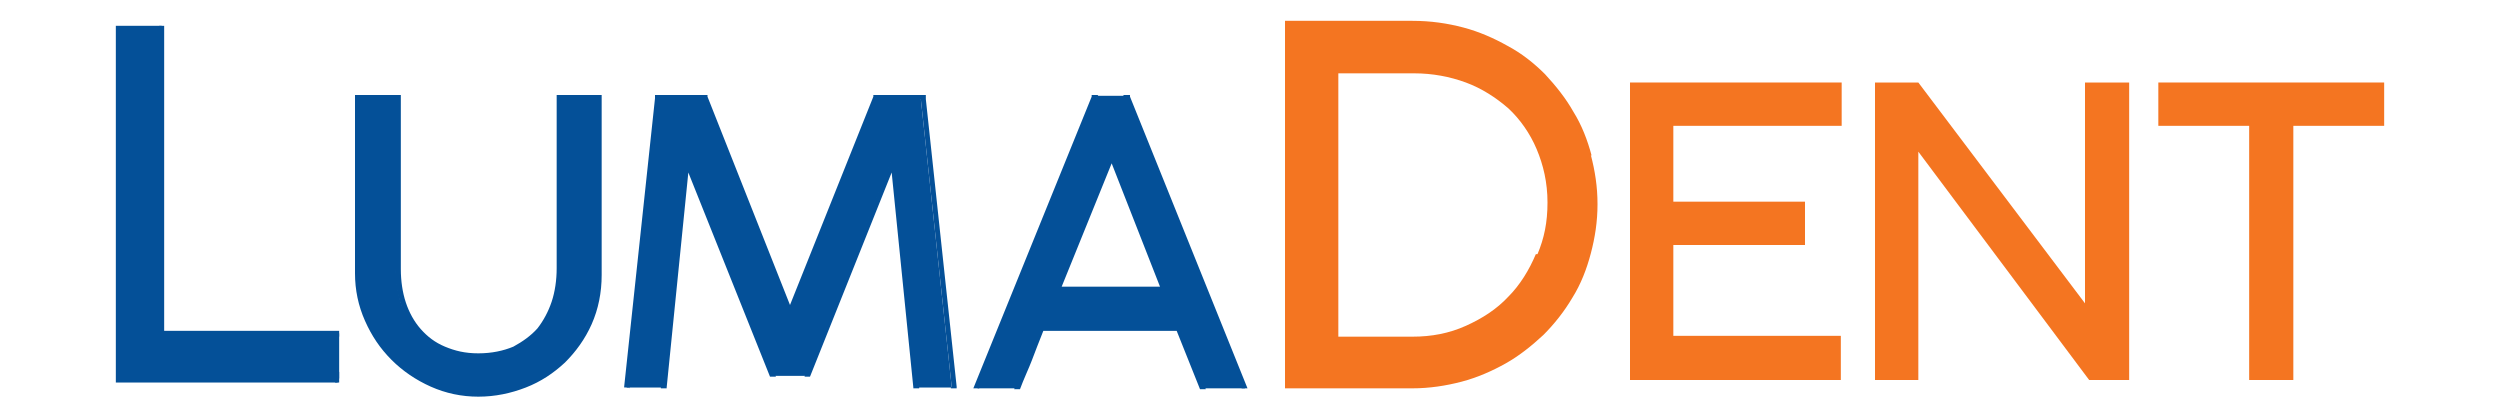 <svg viewBox="0 0 300 50" height="50" width="300" xmlns="http://www.w3.org/2000/svg" data-name="Layer 1" id="Layer_1">
  <defs>
    <style>
      .cls-1 {
        fill: #f47521;
      }

      .cls-1, .cls-2 {
        stroke-width: 0px;
      }

      .cls-2 {
        fill: #045098;
      }
    </style>
  </defs>
  <path d="M140.2,35.1l-6.8-17.3-6.9,17.3h13.8ZM139.2,34.4h-11.8l6-14.8,5.8,14.8Z" class="cls-2"></path>
  <path d="M94.8,38.4l10.6-26.6c0-.2.1-.3.2-.4h-.8c0,0,0,.1,0,.2l-10,25-9.9-25c0,0,0-.1,0-.2h-.8c0,0,.2.2.2.4l10.5,26.5Z" class="cls-2"></path>
  <path d="M67,11.4v20.8c0,1.5-.2,2.8-.6,4.1-.4,1.3-1,2.4-1.8,3.3-.8.9-1.8,1.7-3.1,2.2-1.2.5-2.7.8-4.3.8s-2.9-.3-4.1-.8c-1.2-.5-2.2-1.3-3.1-2.2-.8-.9-1.5-2.1-1.9-3.3-.4-1.3-.6-2.7-.6-4.2V11.4h-4.6v21.4c0,2,.4,3.8,1.1,5.6.8,1.7,1.8,3.3,3.1,4.6,1.3,1.3,2.8,2.3,4.6,3.1,1.7.8,3.6,1.1,5.6,1.1s3.8-.4,5.6-1.1c1.7-.7,3.3-1.7,4.6-2.9,1.3-1.3,2.3-2.8,3.1-4.5.8-1.8,1.1-3.7,1.1-5.8V11.4h-4.5Z" class="cls-2"></path>
  <g>
    <path d="M71.3,11.4v21.4c0,2.1-.4,4-1.1,5.7s-1.7,3.2-3,4.4c-1.3,1.2-2.8,2.2-4.5,2.9-1.7.7-3.5,1-5.4,1s-3.7-.4-5.4-1.1c-1.7-.7-3.2-1.7-4.5-3-1.3-1.3-2.3-2.8-3-4.5-.7-1.7-1.1-3.5-1.1-5.4V11.4h-.7v21.4c0,2,.4,3.9,1.2,5.7.8,1.8,1.8,3.3,3.2,4.7,1.3,1.3,2.9,2.4,4.7,3.2,1.8.8,3.7,1.2,5.7,1.2s3.9-.4,5.7-1.1c1.8-.7,3.3-1.7,4.7-3,1.3-1.3,2.4-2.8,3.2-4.6.8-1.8,1.2-3.8,1.2-5.9V11.4h-.7Z" class="cls-2"></path>
    <path d="M49.8,39.9c.9,1,1.9,1.8,3.2,2.3,1.2.6,2.7.8,4.3.8s3.2-.3,4.5-.8c1.3-.6,2.3-1.3,3.2-2.3.8-1,1.5-2.1,1.9-3.5.4-1.3.6-2.7.6-4.2V11.4h-.7v20.8c0,1.4-.2,2.8-.6,4-.4,1.2-1,2.3-1.7,3.2-.8.9-1.8,1.6-2.9,2.2-1.2.5-2.6.8-4.2.8s-2.8-.3-4-.8c-1.2-.5-2.1-1.2-2.9-2.1-.8-.9-1.4-2-1.8-3.2-.4-1.2-.6-2.6-.6-4V11.4h-.7v20.8c0,1.5.2,2.9.7,4.3.4,1.3,1.1,2.5,2,3.5Z" class="cls-2"></path>
  </g>
  <path d="M122.1,46.6c.4-1.1,1.1-2.7,1.5-3.5.5-1.1,1-2.4,1.5-3.8h16.5l2.9,7.3h4.9l-14-34.8c0,0,0-.2-.1-.3,0,0,0,0,0,0h-3.7s0,0,0,0c0,.1,0,.2-.1.3l-14.2,34.8h4.9ZM133.4,18.7l6.3,16h-12.8l6.4-16Z" class="cls-2"></path>
  <g>
    <path d="M124.8,39v.2c-.6,1.4-1.1,2.6-1.6,3.8-.3.8-1.1,2.6-1.5,3.7h.7c.4-1.1,1.1-2.6,1.4-3.4.4-1.1.9-2.3,1.4-3.6h16l2.8,7h.7l-3.1-7.7h-16.9Z" class="cls-2"></path>
    <path d="M117.5,46.6l14.1-34.7c0,0,0-.2.1-.3,0,0,0-.1.1-.2h-.8c0,0,0,.1,0,.2l-14.2,35h.7Z" class="cls-2"></path>
    <path d="M135,11.9l14,34.7h.7l-14.1-35c0,0,0-.1,0-.2h-.8c0,0,0,.1.1.2,0,0,0,.2.1.3Z" class="cls-2"></path>
  </g>
  <path d="M75.5,46.6s0,0,0-.1l3.7-34.6c0-.2,0-.4.2-.5h-.8c0,.1,0,.3,0,.4l-3.7,34.6c0,0,0,0,0,.1h.7Z" class="cls-2"></path>
  <path d="M114.1,46.5c0,0,0,0,0,.1h.7c0,0,0-.1,0-.2l-3.7-34.5c0-.2,0-.3,0-.5h-.8c.1.1.2.3.2.5l3.7,34.5Z" class="cls-2"></path>
  <path d="M110.8,11.9c0-.2,0-.3-.1-.5h-5.5c0,0,0,.2-.1.3l-10.3,25.8-10.2-25.8c0-.1,0-.2-.1-.3h-5.5c0,.1-.1.3-.1.5l-3.7,34.5c0,0,0,0,0,.1h4.5c0,0,0,0,0-.1l2.7-27.1,10.3,25.8s0,0,0,0h4s0,0,0,0l10.3-25.8,2.7,27.1c0,0,0,0,0,.1h4.5c0,0,0,0,0-.1l-3.7-34.5Z" class="cls-2"></path>
  <g>
    <path d="M93.1,45.2c0,0,0-.2-.1-.2l-10.8-27-2.9,28.5c0,0,0,0,0,.1h.7s0,0,0-.1l2.6-25.8,9.8,24.5h.7Z" class="cls-2"></path>
    <path d="M110.3,46.4l-2.9-28.4-10.8,27c0,0,0,.2-.1.2h.7l9.8-24.5,2.6,25.8c0,0,0,0,0,.1h.7c0,0,0-.1,0-.2Z" class="cls-2"></path>
  </g>
  <polygon points="40.7 40 19.4 40 19.4 3.1 13.9 3.1 13.9 45.9 40.5 45.9 40.7 45.4 40.7 40" class="cls-2"></polygon>
  <g>
    <polygon points="40.7 39.7 19.7 39.7 19.7 3.1 19.1 3.1 19.1 40.4 40.7 40.4 40.7 39.7" class="cls-2"></polygon>
    <polygon points="40.7 44.6 40.2 45.9 40.7 45.9 40.7 44.6" class="cls-2"></polygon>
  </g>
  <polygon points="250.2 9.9 250.2 36.4 230.2 9.9 225 9.9 225 45.6 230.2 45.6 230.2 18.2 250.7 45.6 255.5 45.6 255.5 9.9 250.2 9.9" class="cls-1"></polygon>
  <polygon points="220.9 40.3 200.8 40.3 200.8 29.4 216.6 29.4 216.6 24.2 200.8 24.2 200.8 15.1 219.5 15.1 219.5 15.1 221 15.1 221 9.9 195.6 9.9 195.6 45.6 220.9 45.6 220.9 40.3" class="cls-1"></polygon>
  <path d="M191,18.7c-.5-1.9-1.2-3.7-2.2-5.3-.9-1.6-2.1-3.1-3.4-4.5-1.3-1.3-2.8-2.5-4.5-3.4-1.6-.9-3.4-1.7-5.3-2.2-1.9-.5-3.9-.8-6.1-.8h-15.3v44.1h1.6s0,0,0,0h13.7c2,0,4-.3,5.9-.8,1.9-.5,3.7-1.3,5.3-2.2,1.6-.9,3.1-2.1,4.5-3.4,1.3-1.3,2.5-2.8,3.5-4.5,1-1.6,1.7-3.4,2.2-5.3.5-1.9.8-3.8.8-5.9s-.3-4-.8-5.9ZM184.3,30.5c-.8,1.9-1.9,3.7-3.3,5.1-1.4,1.5-3.1,2.6-5.1,3.5-2,.9-4.1,1.3-6.4,1.3h-8.9V8.8h9.1c2.2,0,4.3.4,6.2,1.1,1.9.7,3.6,1.8,5.1,3.1,1.4,1.3,2.6,3,3.4,4.9.8,1.9,1.3,4,1.3,6.4s-.4,4.3-1.2,6.2Z" class="cls-1"></path>
  <polygon points="286.1 9.9 259 9.9 259 13.7 259 15.1 269.9 15.1 269.9 45.6 275.2 45.6 275.2 15.1 286.1 15.1 286.1 9.9" class="cls-1"></polygon>
</svg>